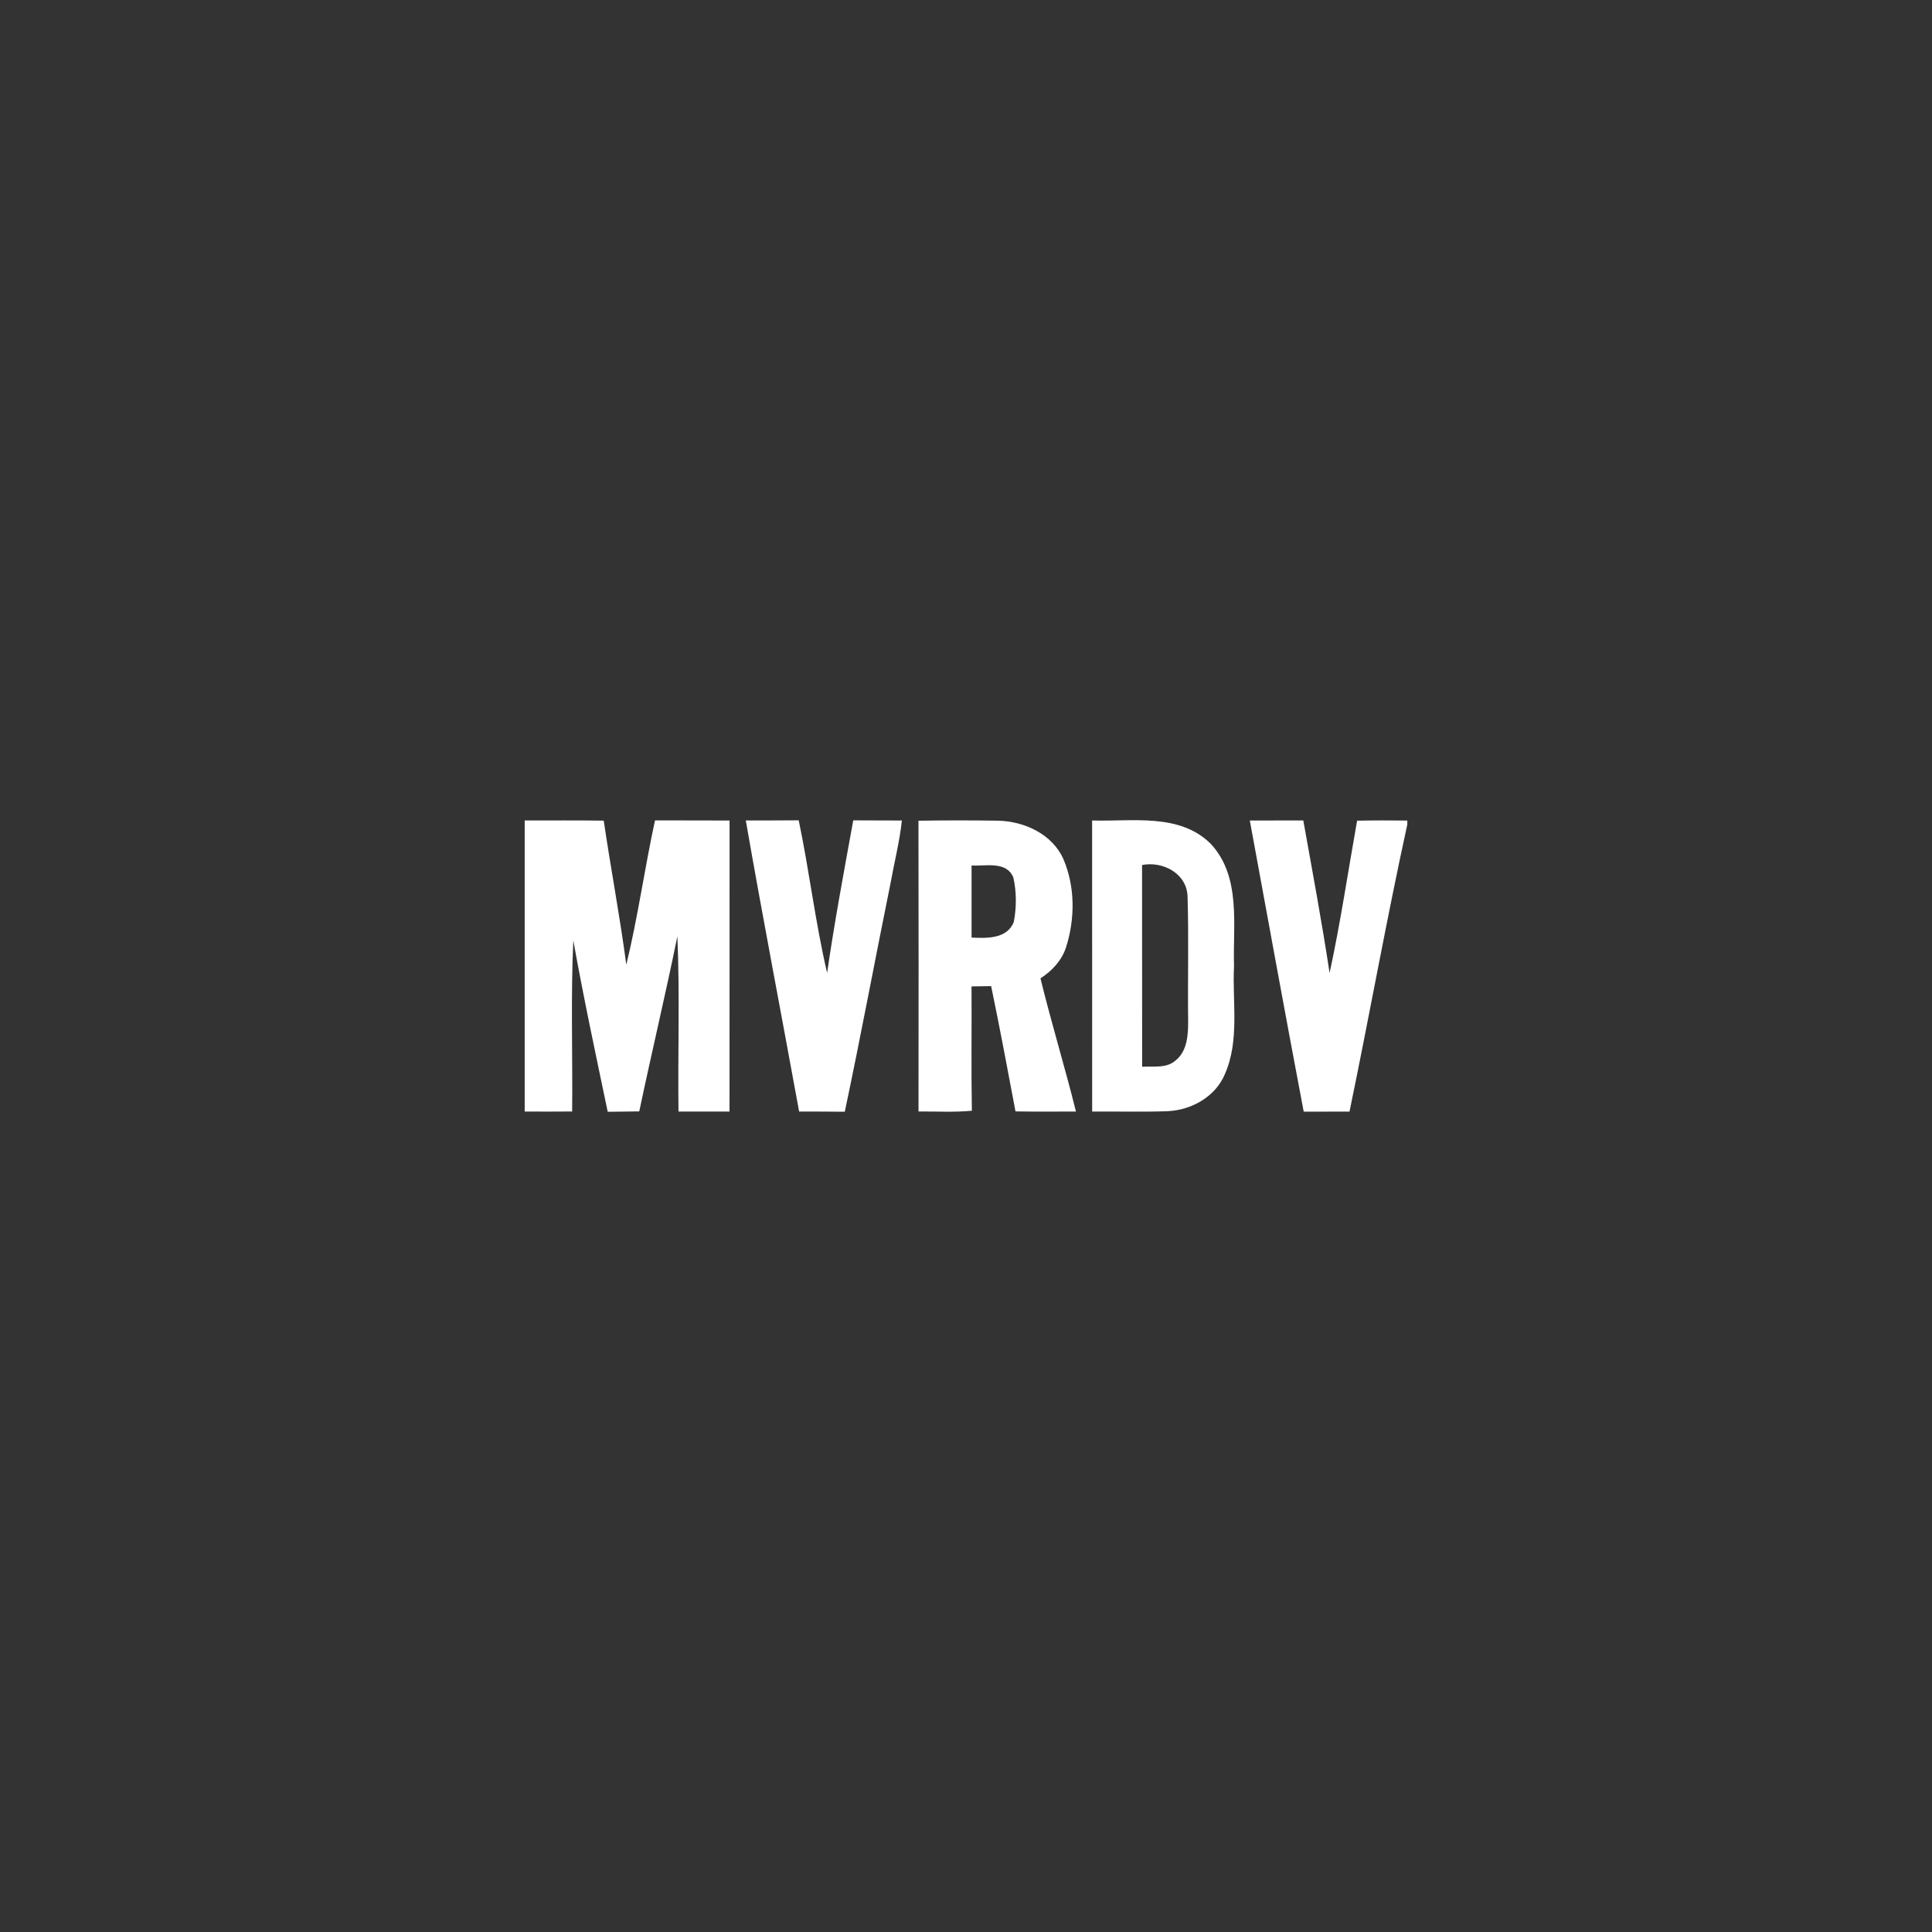 <svg xmlns="http://www.w3.org/2000/svg" xmlns:xlink="http://www.w3.org/1999/xlink" xmlns:xodm="http://www.corel.com/coreldraw/odm/2003" xml:space="preserve" width="600px" height="600px" style="shape-rendering:geometricPrecision; text-rendering:geometricPrecision; image-rendering:optimizeQuality; fill-rule:evenodd; clip-rule:evenodd" viewBox="0 0 46.494 46.494"><rect x="0" y="0" width="46.494" height="46.494" fill="#333333" stroke="none"/> <defs> <style type="text/css"> .fil0 {fill:none} .fil1 {fill:white;fill-rule:nonzero} </style> </defs> <g id="Layer_x0020_1">  <rect class="fil0" width="46.494" height="46.494"></rect> <g id="_1755801435632"> <g id="__x0023_000000ff"> <path class="fil1" d="M12.627 19.744c0.634,0.002 1.268,-0.004 1.902,0.005 0.17,1.158 0.39,2.307 0.543,3.468 0.28,-1.148 0.44,-2.32 0.691,-3.474 0.599,0.003 1.196,-0.001 1.794,0.003 -0.002,2.334 0.002,4.67 -0.001,7.004 -0.409,0.001 -0.818,0.001 -1.228,0 -0.018,-1.405 0.034,-2.812 -0.027,-4.216 -0.287,1.407 -0.621,2.805 -0.917,4.212 -0.254,0.002 -0.506,0.005 -0.759,0.009 -0.287,-1.372 -0.581,-2.743 -0.828,-4.124 -0.063,1.371 -0.014,2.745 -0.028,4.117 -0.381,0.003 -0.762,0.004 -1.142,0.001l0 -7.005z"></path> <path class="fil1" d="M17.948 19.745c0.425,-0.002 0.85,0.001 1.273,-0.004 0.256,1.219 0.4,2.459 0.684,3.673 0.177,-1.229 0.407,-2.451 0.629,-3.672 0.39,0.003 0.779,0.001 1.17,0.004 -0.054,0.506 -0.181,0.999 -0.271,1.498 -0.373,1.835 -0.715,3.678 -1.103,5.51 -0.366,-0.005 -0.733,-0.003 -1.099,-0.005 -0.425,-2.335 -0.876,-4.665 -1.283,-7.004z"></path> <g> <path class="fil1" d="M22.103 19.751c0.639,-0.011 1.279,-0.01 1.918,-0.001 0.631,0.015 1.3,0.322 1.569,0.922 0.287,0.671 0.283,1.446 0.061,2.135 -0.104,0.313 -0.338,0.561 -0.612,0.737 0.262,1.074 0.588,2.132 0.854,3.205 -0.485,0.001 -0.97,0.005 -1.455,-0.003 -0.189,-1.006 -0.378,-2.013 -0.586,-3.015 -0.157,0.002 -0.315,0.004 -0.472,0.007 0.006,0.997 -0.01,1.994 0.008,2.992 -0.427,0.041 -0.856,0.014 -1.284,0.018 0.002,-2.333 0.004,-4.665 -0.001,-6.997l0 0zm1.278 1.077c-0.001,0.578 -0.001,1.156 0,1.735 0.366,0.018 0.854,0.035 1.016,-0.376 0.068,-0.35 0.067,-0.722 -0.01,-1.069 -0.168,-0.405 -0.665,-0.269 -1.006,-0.29z"></path> </g> <g> <path class="fil1" d="M26.282 19.745c0.963,0.031 2.113,-0.189 2.865,0.572 0.726,0.796 0.52,1.947 0.55,2.931 -0.045,0.867 0.141,1.785 -0.222,2.606 -0.228,0.54 -0.8,0.859 -1.371,0.887 -0.606,0.022 -1.214,0.003 -1.821,0.009 -0.002,-2.334 -0.002,-4.67 -0.001,-7.005l0 0zm1.202 1.072c0.003,1.619 -0.001,3.237 0.002,4.855 0.269,-0.018 0.585,0.045 0.804,-0.151 0.28,-0.221 0.304,-0.613 0.303,-0.942 -0.013,-0.998 0.017,-1.998 -0.014,-2.996 -0.01,-0.559 -0.592,-0.865 -1.095,-0.766z"></path> </g> <path class="fil1" d="M30.077 19.746c0.429,-0.002 0.858,-0.002 1.287,-0.002 0.219,1.223 0.447,2.443 0.633,3.671 0.263,-1.214 0.444,-2.443 0.662,-3.665 0.402,-0.008 0.805,-0.008 1.208,-0.003l0 0.096c-0.503,2.295 -0.913,4.608 -1.391,6.908 -0.367,-0.001 -0.734,-0.001 -1.102,0.001 -0.443,-2.333 -0.867,-4.669 -1.297,-7.006z"></path> </g> </g> </g> </svg>